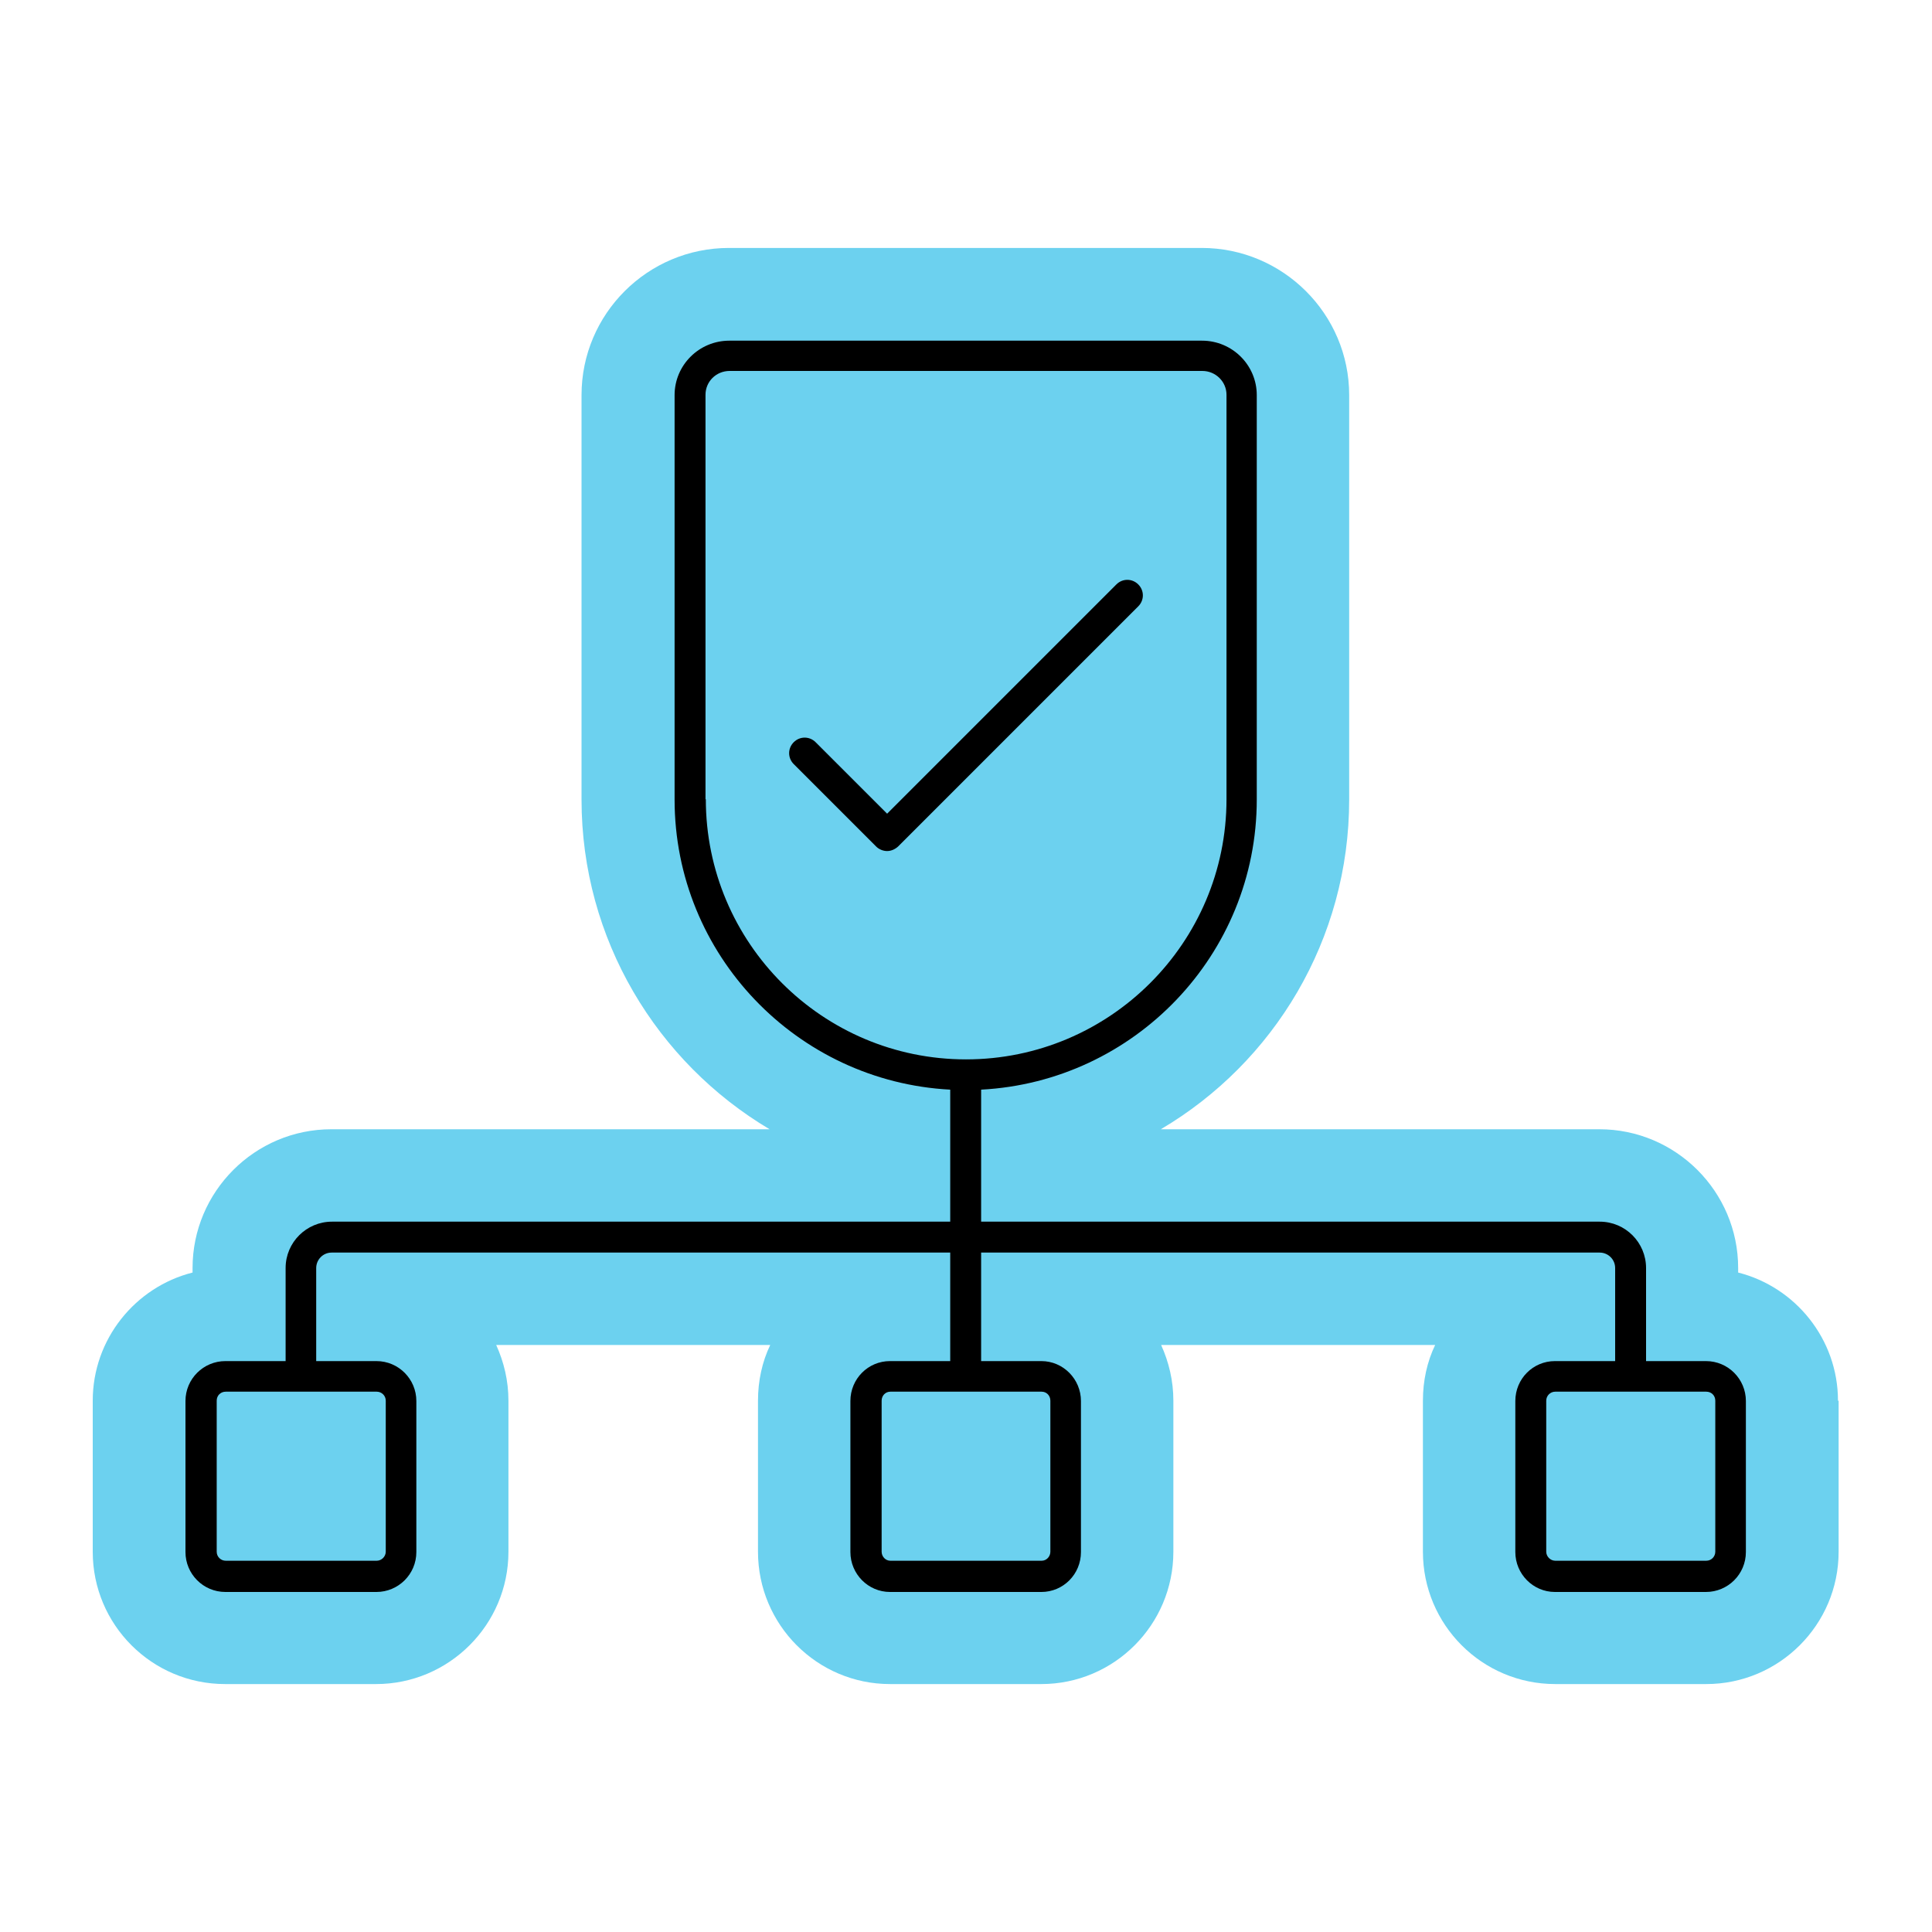 <?xml version="1.0" encoding="UTF-8"?>
<svg id="Layer_1" data-name="Layer 1" xmlns="http://www.w3.org/2000/svg" viewBox="0 0 60 60">
  <defs>
    <style>
      .cls-1 {
        fill: #6cd1ef;
      }
    </style>
  </defs>
  <path class="cls-1" d="M57.1,43.5v4.69c0,2.27-1.85,4.11-4.11,4.11h-4.69c-2.27,0-4.11-1.84-4.11-4.11v-4.69c0-.62.13-1.21.38-1.73h-8.51c.24.53.38,1.11.38,1.73v4.69c0,2.27-1.84,4.11-4.1,4.11h-4.7c-2.26,0-4.1-1.84-4.1-4.11v-4.69c0-.62.13-1.21.38-1.73h-8.51c.24.53.38,1.11.38,1.73v4.69c0,2.27-1.85,4.11-4.11,4.11h-4.69c-2.27,0-4.11-1.84-4.11-4.11v-4.69c0-1.91,1.32-3.53,3.1-3.98v-.14c0-2.37,1.93-4.31,4.31-4.31h13.61c-3.5-2.08-5.84-5.9-5.84-10.24v-12.56c0-2.52,2.05-4.57,4.58-4.57h14.68c2.52,0,4.58,2.05,4.58,4.57v12.56c0,4.35-2.34,8.17-5.85,10.24h13.62c2.37,0,4.31,1.93,4.31,4.31v.14c1.78.45,3.1,2.07,3.1,3.98Z"/>
  <path d="M52.99,42.27h-1.87v-2.89c0-.79-.64-1.44-1.44-1.44h-19.21v-4.1c4.76-.25,8.56-4.19,8.56-9.01v-12.56c0-.93-.76-1.69-1.7-1.69h-14.68c-.94,0-1.7.76-1.7,1.69v12.56c0,4.82,3.8,8.76,8.56,9.01v4.1H10.31c-.79,0-1.44.64-1.44,1.44v2.89h-1.87c-.68,0-1.24.55-1.24,1.24v4.69c0,.68.55,1.24,1.24,1.24h4.69c.68,0,1.24-.55,1.24-1.24v-4.69c0-.68-.55-1.24-1.24-1.24h-1.87v-2.89c0-.26.21-.48.48-.48h19.21v3.37h-1.87c-.68,0-1.23.55-1.23,1.24v4.69c0,.68.55,1.24,1.23,1.24h4.7c.68,0,1.23-.55,1.23-1.24v-4.69c0-.68-.55-1.24-1.23-1.24h-1.87v-3.37h19.21c.26,0,.48.21.48.48v2.89h-1.87c-.68,0-1.23.55-1.23,1.24v4.69c0,.68.55,1.24,1.23,1.24h4.69c.68,0,1.24-.55,1.24-1.24v-4.69c0-.68-.55-1.24-1.24-1.24ZM21.91,24.82v-12.56c0-.41.33-.74.75-.74h14.68c.41,0,.75.33.75.74v12.56c0,4.46-3.63,8.08-8.09,8.08s-8.08-3.62-8.08-8.08ZM11.98,43.5v4.69c0,.15-.13.28-.28.28h-4.69c-.15,0-.28-.12-.28-.28v-4.69c0-.16.12-.28.28-.28h4.69c.15,0,.28.12.28.28ZM32.62,43.5v4.69c0,.15-.12.28-.27.28h-4.7c-.15,0-.27-.13-.27-.28v-4.69c0-.16.12-.28.27-.28h4.7c.15,0,.27.12.27.28ZM53.27,48.19c0,.15-.12.28-.28.28h-4.69c-.15,0-.28-.13-.28-.28v-4.69c0-.15.12-.28.28-.28h4.69c.16,0,.28.12.28.28v4.69Z"/>
  <path d="M35.35,18.15c-.19-.19-.49-.19-.68,0l-7.12,7.12-2.22-2.22c-.19-.19-.49-.19-.68,0s-.19.49,0,.68l2.56,2.56c.09.09.22.14.34.14s.24-.05.34-.14l7.46-7.46c.19-.19.19-.49,0-.68Z"/>
</svg>